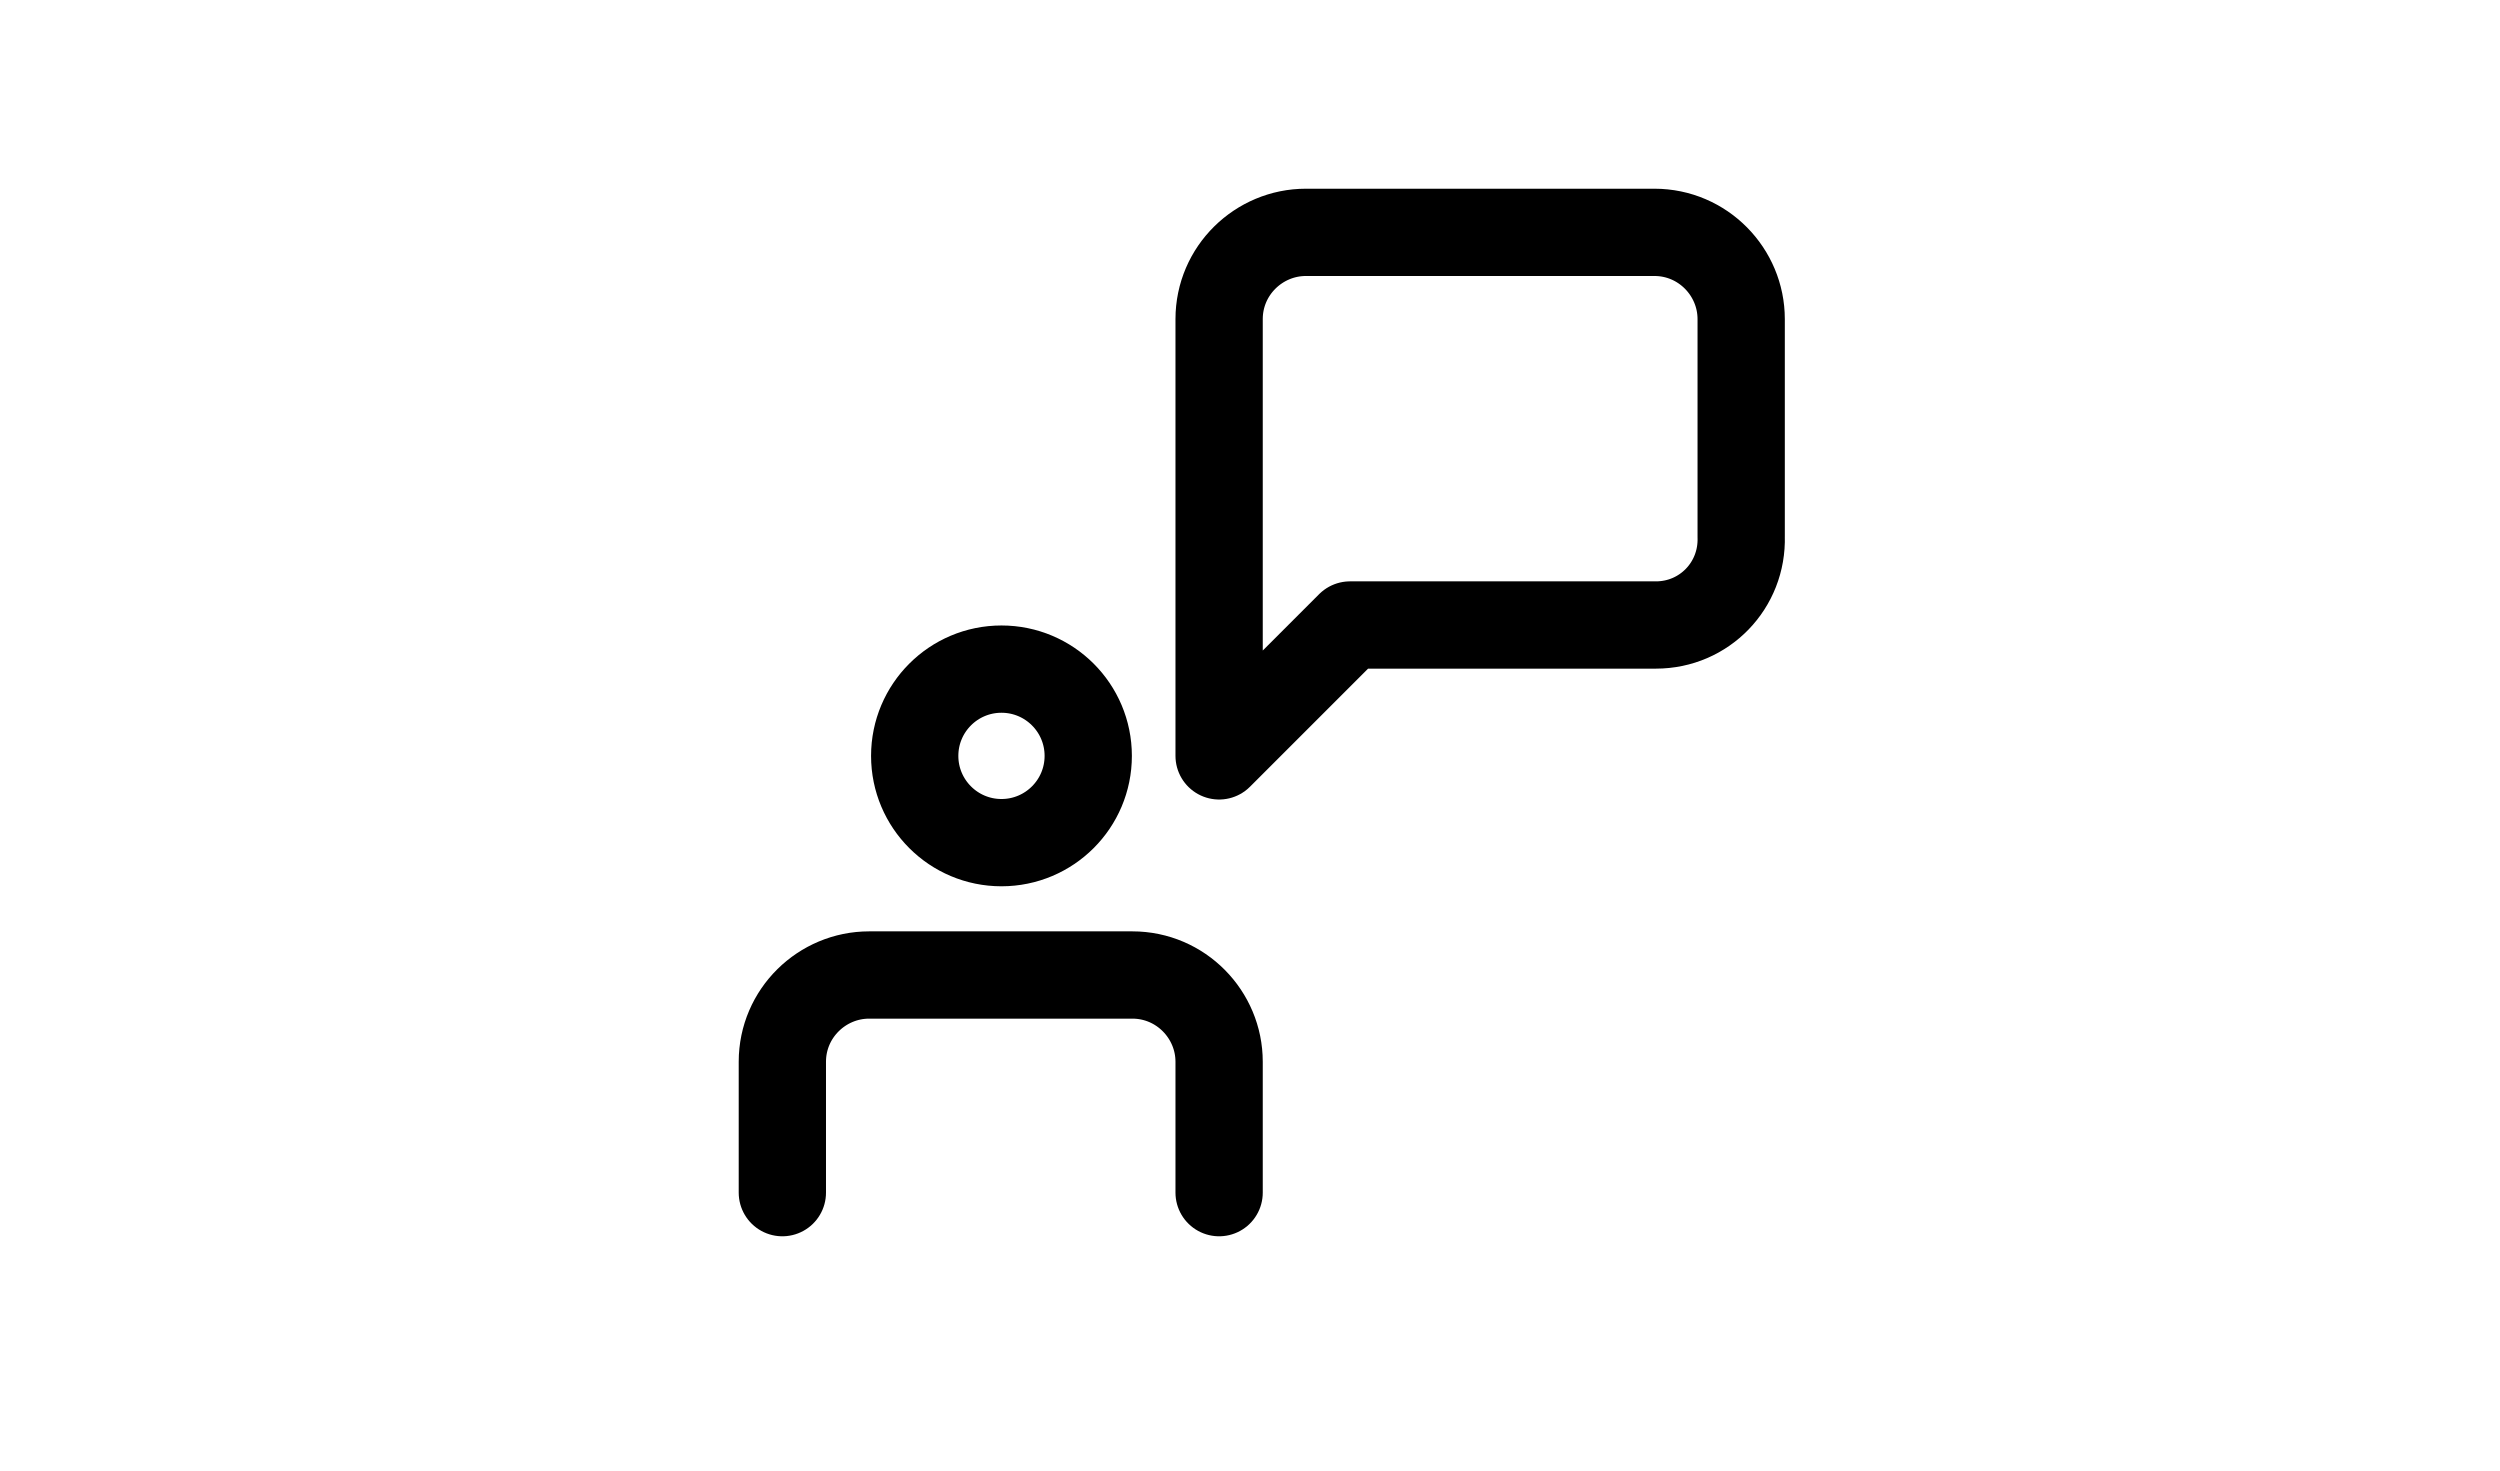 <?xml version="1.0" encoding="utf-8"?>
<!-- Generator: Adobe Illustrator 24.1.2, SVG Export Plug-In . SVG Version: 6.00 Build 0)  -->
<svg version="1.1" id="Layer_1" xmlns="http://www.w3.org/2000/svg" xmlns:xlink="http://www.w3.org/1999/xlink" x="0px" y="0px"
	 viewBox="0 0 170 100" style="enable-background:new 0 0 170 100;" xml:space="preserve">
<style type="text/css">
	.st0{fill:none;stroke:#000000;stroke-width:5.935;stroke-linecap:round;stroke-linejoin:round;}
	.st1{fill:none;stroke:#000000;stroke-width:5.935;stroke-linecap:round;stroke-linejoin:round;stroke-miterlimit:10;}
</style>
<g>
	<circle class="st0" cx="68.1" cy="51.4" r="5.9"/>
	<path class="st1" d="M53.2,81.1v-8.9c0-3.3,2.7-5.9,5.9-5.9H77c3.3,0,5.9,2.7,5.9,5.9v8.9"/>
	<path class="st1" d="M112.6,42.5H91.8l-8.9,8.9V21.7c0-3.3,2.7-5.9,5.9-5.9h23.7c3.3,0,5.9,2.7,5.9,5.9v14.8
		C118.5,39.8,115.9,42.5,112.6,42.5z"/>
</g>
</svg>
